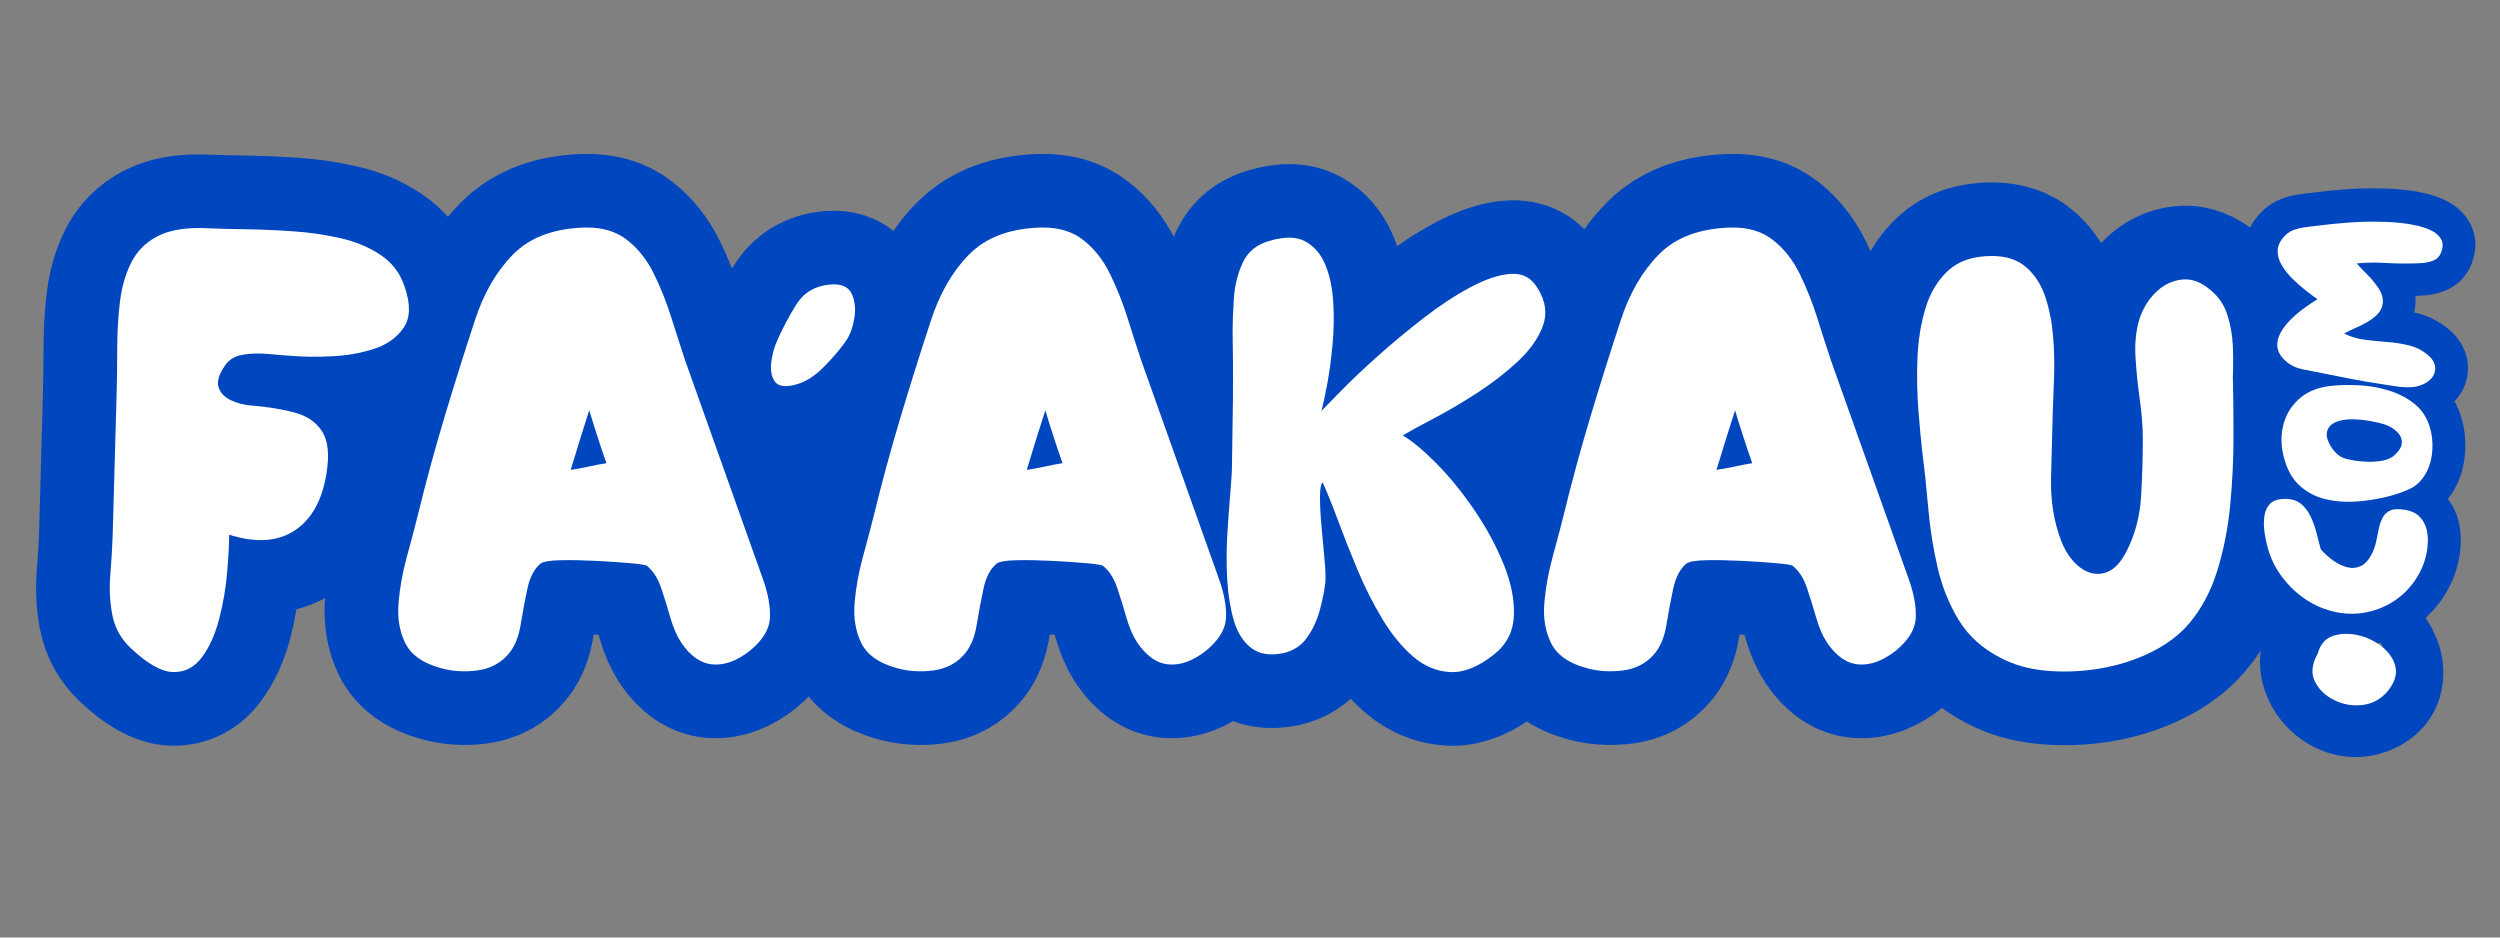 <svg version="1.0" preserveAspectRatio="xMidYMid meet" height="300" viewBox="0 0 600 225" zoomAndPan="magnify" width="800" xmlns:xlink="http://www.w3.org/1999/xlink" xmlns="http://www.w3.org/2000/svg"><rect x="0" y="0" width="600" height="225" fill="#808080" stroke="none"/><defs><g></g></defs><g fill-opacity="1" fill="#0046bf"><g transform="translate(211.194, 88.713)"><g><path d="M -7.219 -0.875 C -9.32 1.633 -11.941 3.086 -15.078 3.484 C -18.223 3.879 -21.207 3.379 -24.031 1.984 C -26.852 0.598 -28.891 -1.359 -30.141 -3.891 C -31.398 -6.43 -31.098 -9.352 -29.234 -12.656 C -28.441 -15.562 -26.848 -17.406 -24.453 -18.188 C -22.066 -18.977 -19.469 -19.062 -16.656 -18.438 C -13.844 -17.812 -11.312 -16.613 -9.062 -14.844 C -6.812 -13.07 -5.398 -10.973 -4.828 -8.547 C -4.254 -6.129 -5.051 -3.57 -7.219 -0.875 Z M -7.219 -0.875"></path></g></g></g><path stroke-miterlimit="4" stroke-opacity="1" stroke-width="25.271" stroke="#0046bf" d="M 14.212 56.924 C 12.548 55.335 11.504 53.439 11.079 51.241 C 10.672 49.041 10.563 46.768 10.747 44.42 C 10.951 42.071 11.088 39.871 11.163 37.822 L 11.828 13.531 C 11.903 10.887 11.939 8.206 11.939 5.489 C 11.939 2.756 12.087 0.12 12.383 -2.413 C 12.696 -4.962 13.344 -7.218 14.324 -9.179 C 15.321 -11.156 16.837 -12.672 18.87 -13.724 C 20.922 -14.797 23.687 -15.249 27.16 -15.084 C 28.992 -15.009 31.209 -14.953 33.814 -14.917 C 36.422 -14.88 39.139 -14.769 41.968 -14.584 C 44.813 -14.4 47.558 -14.001 50.202 -13.392 C 52.864 -12.781 55.176 -11.812 57.133 -10.48 C 59.113 -9.167 60.481 -7.375 61.238 -5.102 C 62.31 -2.069 62.254 0.296 61.07 1.996 C 59.906 3.697 58.188 4.909 55.916 5.629 C 53.64 6.349 51.227 6.766 48.678 6.877 C 46.145 6.989 43.973 6.969 42.161 6.821 C 40.94 6.749 39.536 6.637 37.947 6.489 C 36.358 6.341 34.878 6.377 33.51 6.601 C 32.161 6.821 31.145 7.43 30.461 8.43 C 29.408 9.926 29.028 11.175 29.324 12.171 C 29.637 13.152 30.36 13.911 31.486 14.447 C 32.614 14.964 33.826 15.26 35.118 15.332 C 37.855 15.572 40.276 15.98 42.384 16.553 C 44.509 17.108 46.081 18.18 47.097 19.769 C 48.133 21.361 48.382 23.782 47.846 27.035 C 47.089 31.656 45.249 34.918 42.328 36.822 C 39.407 38.707 35.682 38.93 31.153 37.487 C 31.153 39.151 31.033 41.315 30.793 43.976 C 30.573 46.62 30.117 49.273 29.436 51.934 C 28.752 54.575 27.761 56.767 26.468 58.504 C 25.192 60.241 23.547 61.093 21.534 61.056 C 19.537 61.017 17.097 59.641 14.212 56.924 Z M 67.247 60.308 C 64.306 59.476 62.338 58.06 61.341 56.064 C 60.361 54.05 59.981 51.738 60.205 49.133 C 60.445 46.525 60.925 43.92 61.645 41.315 C 62.366 38.69 62.986 36.314 63.505 34.189 C 64.87 28.587 66.387 23.006 68.051 17.441 C 69.715 11.878 71.452 6.333 73.264 0.804 C 74.78 -3.89 76.978 -7.69 79.862 -10.591 C 82.747 -13.512 86.832 -15.045 92.118 -15.193 C 95.075 -15.285 97.496 -14.593 99.383 -13.116 C 101.288 -11.636 102.821 -9.704 103.985 -7.319 C 105.169 -4.934 106.174 -2.413 107.006 0.251 C 107.839 2.893 108.634 5.353 109.391 7.626 L 122.674 44.973 C 123.579 47.489 123.995 49.734 123.922 51.711 C 123.847 53.671 122.71 55.556 120.51 57.368 C 118.329 59.105 116.213 59.9 114.16 59.752 C 112.108 59.604 110.287 58.356 108.699 56.008 C 107.942 54.863 107.314 53.422 106.814 51.683 C 106.333 49.946 105.806 48.245 105.233 46.581 C 104.678 44.92 103.865 43.671 102.793 42.839 C 102.645 42.672 101.721 42.515 100.02 42.367 C 98.32 42.219 96.351 42.091 94.114 41.979 C 91.878 41.868 89.837 41.831 87.988 41.868 C 86.139 41.904 84.983 42.108 84.52 42.479 C 83.467 43.403 82.727 44.844 82.303 46.804 C 81.895 48.762 81.518 50.786 81.166 52.875 C 80.834 54.964 80.167 56.611 79.17 57.812 C 77.821 59.476 76.009 60.464 73.736 60.777 C 71.46 61.073 69.299 60.917 67.247 60.308 Z M 89.733 26.368 C 90.805 26.222 91.85 26.035 92.866 25.815 C 93.883 25.575 94.891 25.379 95.89 25.231 C 95.354 23.718 94.835 22.201 94.335 20.685 C 93.855 19.169 93.386 17.653 92.922 16.137 C 92.386 17.801 91.85 19.493 91.314 21.213 C 90.797 22.913 90.269 24.631 89.733 26.368 Z M 128.019 11.811 C 126.354 12.199 125.254 11.979 124.718 11.147 C 124.182 10.315 123.989 9.262 124.137 7.986 C 124.302 6.693 124.609 5.509 125.053 4.437 C 126.05 2.164 127.186 0.011 128.463 -2.025 C 129.755 -4.074 131.688 -5.213 134.257 -5.434 C 136.141 -5.582 137.373 -5.046 137.945 -3.826 C 138.518 -2.625 138.666 -1.229 138.389 0.36 C 138.129 1.952 137.658 3.236 136.973 4.216 C 135.996 5.657 134.692 7.19 133.064 8.818 C 131.439 10.443 129.755 11.443 128.019 11.811 Z M 145.49 60.308 C 142.552 59.476 140.584 58.06 139.584 56.064 C 138.604 54.05 138.227 51.738 138.448 49.133 C 138.688 46.525 139.168 43.92 139.889 41.315 C 140.612 38.69 141.229 36.314 141.748 34.189 C 143.117 28.587 144.63 23.006 146.294 17.441 C 147.958 11.878 149.695 6.333 151.507 0.804 C 153.024 -3.89 155.224 -7.69 158.106 -10.591 C 160.99 -13.512 165.075 -15.045 170.361 -15.193 C 173.318 -15.285 175.742 -14.593 177.627 -13.116 C 179.531 -11.636 181.064 -9.704 182.228 -7.319 C 183.412 -4.934 184.42 -2.413 185.252 0.251 C 186.082 2.893 186.878 5.353 187.637 7.626 L 200.917 44.973 C 201.822 47.489 202.238 49.734 202.165 51.711 C 202.09 53.671 200.954 55.556 198.753 57.368 C 196.572 59.105 194.456 59.9 192.404 59.752 C 190.354 59.604 188.533 58.356 186.942 56.008 C 186.185 54.863 185.557 53.422 185.057 51.683 C 184.577 49.946 184.049 48.245 183.477 46.581 C 182.921 44.92 182.108 43.671 181.036 42.839 C 180.888 42.672 179.964 42.515 178.263 42.367 C 176.563 42.219 174.594 42.091 172.358 41.979 C 170.121 41.868 168.08 41.831 166.231 41.868 C 164.383 41.904 163.227 42.108 162.763 42.479 C 161.711 43.403 160.971 44.844 160.546 46.804 C 160.138 48.762 159.761 50.786 159.41 52.875 C 159.077 54.964 158.413 56.611 157.413 57.812 C 156.064 59.476 154.252 60.464 151.979 60.777 C 149.706 61.073 147.542 60.917 145.49 60.308 Z M 167.976 26.368 C 169.049 26.222 170.093 26.035 171.109 25.815 C 172.126 25.575 173.134 25.379 174.133 25.231 C 173.597 23.718 173.078 22.201 172.581 20.685 C 172.101 19.169 171.629 17.653 171.165 16.137 C 170.629 17.801 170.093 19.493 169.557 21.213 C 169.04 22.913 168.513 24.631 167.976 26.368 Z M 248.269 57.923 C 245.552 60.121 243.02 61.165 240.671 61.056 C 238.323 60.945 236.179 60.057 234.238 58.393 C 232.317 56.731 230.56 54.575 228.972 51.934 C 227.38 49.273 225.959 46.444 224.702 43.448 C 223.462 40.455 222.345 37.634 221.346 34.993 C 220.366 32.349 219.497 30.196 218.741 28.532 C 218.445 28.752 218.297 29.604 218.297 31.084 C 218.297 32.561 218.389 34.309 218.573 36.322 C 218.757 38.319 218.925 40.187 219.073 41.923 C 219.238 43.66 219.285 44.908 219.21 45.668 C 219.062 47.109 218.741 48.717 218.241 50.49 C 217.741 52.266 217.001 53.838 216.024 55.204 C 215.044 56.572 213.684 57.44 211.947 57.812 C 209.674 58.272 207.853 57.976 206.485 56.924 C 205.117 55.852 204.128 54.299 203.517 52.266 C 202.925 50.214 202.548 47.905 202.38 45.333 C 202.232 42.747 202.232 40.15 202.38 37.542 C 202.548 34.937 202.724 32.552 202.908 30.388 C 203.093 28.227 203.185 26.583 203.185 25.454 C 203.257 21.665 203.313 17.884 203.352 14.115 C 203.389 10.323 203.369 6.573 203.296 2.856 C 203.296 1.044 203.369 -0.961 203.517 -3.161 C 203.684 -5.361 204.201 -7.383 205.069 -9.232 C 205.938 -11.1 207.474 -12.328 209.674 -12.92 C 212.243 -13.677 214.284 -13.641 215.8 -12.809 C 217.317 -11.976 218.453 -10.656 219.21 -8.843 C 219.969 -7.034 220.422 -4.917 220.57 -2.494 C 220.718 -0.073 220.681 2.376 220.458 4.853 C 220.237 7.31 219.933 9.566 219.545 11.619 C 219.173 13.651 218.833 15.196 218.517 16.248 C 219.129 15.639 220.282 14.464 221.982 12.727 C 223.683 10.99 225.763 9.022 228.223 6.821 C 230.681 4.621 233.269 2.468 235.986 0.36 C 238.722 -1.765 241.392 -3.521 244 -4.906 C 246.625 -6.311 248.953 -7.087 250.986 -7.235 C 253.039 -7.403 254.599 -6.579 255.672 -4.769 C 257.02 -2.569 257.3 -0.405 256.504 1.72 C 255.708 3.845 254.267 5.869 252.179 7.793 C 250.109 9.714 247.778 11.515 245.192 13.199 C 242.62 14.863 240.183 16.304 237.871 17.524 C 235.578 18.725 233.786 19.705 232.493 20.462 C 234.157 21.442 236.106 23.07 238.343 25.343 C 240.579 27.616 242.715 30.252 244.748 33.245 C 246.801 36.222 248.462 39.279 249.738 42.423 C 251.034 45.565 251.642 48.505 251.57 51.241 C 251.494 53.958 250.394 56.184 248.269 57.923 Z M 263.822 60.308 C 260.882 59.476 258.914 58.06 257.917 56.064 C 256.937 54.05 256.557 51.738 256.78 49.133 C 257.02 46.525 257.501 43.92 258.221 41.315 C 258.941 38.69 259.561 36.314 260.078 34.189 C 261.446 28.587 262.962 23.006 264.627 17.441 C 266.291 11.878 268.028 6.333 269.84 0.804 C 271.353 -3.89 273.554 -7.69 276.438 -10.591 C 279.323 -13.512 283.408 -15.045 288.694 -15.193 C 291.651 -15.285 294.071 -14.593 295.956 -13.116 C 297.861 -11.636 299.396 -9.704 300.561 -7.319 C 301.742 -4.934 302.75 -2.413 303.582 0.251 C 304.414 2.893 305.21 5.353 305.967 7.626 L 319.25 44.973 C 320.154 47.489 320.57 49.734 320.495 51.711 C 320.423 53.671 319.286 55.556 317.086 57.368 C 314.905 59.105 312.788 59.9 310.736 59.752 C 308.684 59.604 306.863 58.356 305.274 56.008 C 304.515 54.863 303.886 53.422 303.389 51.683 C 302.909 49.946 302.381 48.245 301.809 46.581 C 301.253 44.92 300.441 43.671 299.369 42.839 C 299.221 42.672 298.296 42.515 296.596 42.367 C 294.895 42.219 292.927 42.091 290.69 41.979 C 288.453 41.868 286.409 41.831 284.561 41.868 C 282.712 41.904 281.559 42.108 281.096 42.479 C 280.043 43.403 279.303 44.844 278.879 46.804 C 278.471 48.762 278.091 50.786 277.742 52.875 C 277.407 54.964 276.742 56.611 275.746 57.812 C 274.394 59.476 272.585 60.464 270.309 60.777 C 268.036 61.073 265.875 60.917 263.822 60.308 Z M 286.309 26.368 C 287.381 26.222 288.425 26.035 289.442 25.815 C 290.458 25.575 291.466 25.379 292.463 25.231 C 291.927 23.718 291.41 22.201 290.911 20.685 C 290.43 19.169 289.958 17.653 289.498 16.137 C 288.962 17.801 288.425 19.493 287.889 21.213 C 287.373 22.913 286.845 24.631 286.309 26.368 Z M 335.046 58.616 C 331.941 57.027 329.548 54.871 327.867 52.154 C 326.203 49.418 324.991 46.405 324.234 43.116 C 323.494 39.826 322.966 36.462 322.654 33.024 C 322.358 29.568 322.014 26.359 321.626 23.402 C 321.405 21.442 321.174 19.049 320.933 16.22 C 320.713 13.375 320.657 10.418 320.769 7.349 C 320.897 4.28 321.358 1.404 322.154 -1.276 C 322.95 -3.974 324.251 -6.154 326.063 -7.819 C 327.875 -9.483 330.372 -10.315 333.549 -10.315 C 336.062 -10.315 338.05 -9.648 339.511 -8.319 C 340.991 -7.006 342.071 -5.306 342.755 -3.217 C 343.44 -1.145 343.872 1.083 344.059 3.465 C 344.26 5.85 344.316 8.181 344.224 10.454 C 344.152 12.727 344.076 14.696 344.004 16.36 C 343.928 19.853 343.836 23.606 343.724 27.616 C 343.615 31.628 344.196 35.297 345.472 38.623 C 346.321 40.675 347.421 42.192 348.773 43.172 C 350.138 44.152 351.546 44.437 352.986 44.032 C 354.427 43.607 355.675 42.331 356.728 40.203 C 358.172 37.339 358.984 34.225 359.169 30.86 C 359.353 27.479 359.448 24.234 359.448 21.129 C 359.448 19.021 359.272 16.756 358.92 14.335 C 358.588 11.895 358.348 9.466 358.2 7.042 C 358.052 4.621 358.283 2.432 358.892 0.472 C 359.501 -1.341 360.445 -2.874 361.721 -4.13 C 363.014 -5.387 364.494 -6.11 366.158 -6.294 C 367.819 -6.478 369.483 -5.85 371.148 -4.409 C 372.516 -3.281 373.457 -1.865 373.976 -0.165 C 374.512 1.536 374.817 3.32 374.889 5.185 C 374.965 7.034 374.965 8.754 374.889 10.342 C 374.965 13.448 375.001 16.913 375.001 20.741 C 375.001 24.566 374.808 28.467 374.42 32.441 C 374.049 36.414 373.32 40.167 372.228 43.699 C 371.139 47.209 369.531 50.214 367.403 52.71 C 365.742 54.67 363.561 56.315 360.861 57.644 C 358.18 58.976 355.287 59.909 352.182 60.445 C 349.077 60.964 346.008 61.093 342.976 60.833 C 339.963 60.576 337.322 59.836 335.046 58.616 Z M 335.046 58.616" stroke-linejoin="miter" fill="none" transform="matrix(1.399, 0, 0, 1.399, 11.422, 75.883)" stroke-linecap="butt"></path><g fill-opacity="1" fill="#ffffff"><g transform="translate(24.013, 161.218)"><g><path d="M 7.312 -5.719 C 4.977 -7.945 3.52 -10.594 2.938 -13.656 C 2.352 -16.727 2.191 -19.906 2.453 -23.188 C 2.723 -26.477 2.91 -29.551 3.016 -32.406 L 3.969 -66.406 C 4.07 -70.113 4.125 -73.875 4.125 -77.688 C 4.125 -81.5 4.336 -85.176 4.766 -88.719 C 5.191 -92.27 6.094 -95.422 7.469 -98.172 C 8.844 -100.93 10.957 -103.051 13.812 -104.531 C 16.676 -106.02 20.547 -106.66 25.422 -106.453 C 27.961 -106.336 31.062 -106.254 34.719 -106.203 C 38.375 -106.148 42.188 -105.988 46.156 -105.719 C 50.125 -105.457 53.961 -104.906 57.672 -104.062 C 61.379 -103.219 64.609 -101.867 67.359 -100.016 C 70.117 -98.16 72.023 -95.645 73.078 -92.469 C 74.566 -88.227 74.488 -84.914 72.844 -82.531 C 71.195 -80.145 68.785 -78.445 65.609 -77.438 C 62.43 -76.438 59.066 -75.859 55.516 -75.703 C 51.973 -75.547 48.93 -75.57 46.391 -75.781 C 44.691 -75.883 42.727 -76.039 40.5 -76.25 C 38.281 -76.469 36.219 -76.414 34.312 -76.094 C 32.406 -75.781 30.977 -74.938 30.031 -73.562 C 28.539 -71.438 28.008 -69.688 28.438 -68.312 C 28.863 -66.938 29.867 -65.879 31.453 -65.141 C 33.047 -64.398 34.742 -63.977 36.547 -63.875 C 40.359 -63.551 43.742 -62.992 46.703 -62.203 C 49.672 -61.41 51.867 -59.898 53.297 -57.672 C 54.734 -55.441 55.078 -52.051 54.328 -47.5 C 53.273 -41.039 50.707 -36.488 46.625 -33.844 C 42.551 -31.195 37.336 -30.879 30.984 -32.891 C 30.984 -30.555 30.82 -27.535 30.5 -23.828 C 30.188 -20.117 29.551 -16.41 28.594 -12.703 C 27.645 -9.004 26.27 -5.938 24.469 -3.5 C 22.664 -1.062 20.359 0.129 17.547 0.078 C 14.742 0.023 11.332 -1.906 7.312 -5.719 Z M 7.312 -5.719"></path></g></g></g><g fill-opacity="1" fill="#ffffff"><g transform="translate(93.278, 161.218)"><g><path d="M 12.234 -0.953 C 8.098 -2.117 5.344 -4.102 3.969 -6.906 C 2.594 -9.719 2.062 -12.945 2.375 -16.594 C 2.695 -20.25 3.359 -23.906 4.359 -27.562 C 5.367 -31.219 6.242 -34.531 6.984 -37.5 C 8.891 -45.332 11.008 -53.141 13.344 -60.922 C 15.676 -68.711 18.113 -76.473 20.656 -84.203 C 22.77 -90.766 25.836 -96.082 29.859 -100.156 C 33.891 -104.238 39.613 -106.391 47.031 -106.609 C 51.156 -106.711 54.539 -105.727 57.188 -103.656 C 59.844 -101.594 61.988 -98.895 63.625 -95.562 C 65.27 -92.227 66.676 -88.707 67.844 -85 C 69.008 -81.289 70.117 -77.848 71.172 -74.672 L 89.766 -22.406 C 91.035 -18.906 91.617 -15.773 91.516 -13.016 C 91.41 -10.266 89.82 -7.617 86.75 -5.078 C 83.676 -2.648 80.707 -1.539 77.844 -1.75 C 74.988 -1.957 72.445 -3.703 70.219 -6.984 C 69.164 -8.578 68.289 -10.594 67.594 -13.031 C 66.906 -15.469 66.164 -17.848 65.375 -20.172 C 64.582 -22.504 63.445 -24.254 61.969 -25.422 C 61.75 -25.629 60.445 -25.836 58.062 -26.047 C 55.688 -26.266 52.938 -26.453 49.812 -26.609 C 46.688 -26.766 43.82 -26.816 41.219 -26.766 C 38.625 -26.711 37.008 -26.422 36.375 -25.891 C 34.895 -24.617 33.863 -22.609 33.281 -19.859 C 32.695 -17.109 32.164 -14.273 31.688 -11.359 C 31.219 -8.441 30.297 -6.141 28.922 -4.453 C 27.016 -2.117 24.469 -0.738 21.281 -0.312 C 18.102 0.102 15.086 -0.109 12.234 -0.953 Z M 43.688 -48.453 C 45.176 -48.672 46.633 -48.938 48.062 -49.25 C 49.488 -49.57 50.891 -49.836 52.266 -50.047 C 51.523 -52.16 50.812 -54.273 50.125 -56.391 C 49.438 -58.516 48.773 -60.633 48.141 -62.75 C 47.398 -60.426 46.656 -58.07 45.906 -55.688 C 45.164 -53.301 44.426 -50.891 43.688 -48.453 Z M 43.688 -48.453"></path></g></g></g><g fill-opacity="1" fill="#ffffff"><g transform="translate(182.56, 161.218)"><g><path d="M 7.938 -68.797 C 5.613 -68.266 4.078 -68.582 3.328 -69.75 C 2.586 -70.914 2.32 -72.395 2.531 -74.188 C 2.75 -75.988 3.176 -77.633 3.812 -79.125 C 5.188 -82.301 6.773 -85.316 8.578 -88.172 C 10.379 -91.035 13.082 -92.625 16.688 -92.938 C 19.332 -93.156 21.051 -92.414 21.844 -90.719 C 22.633 -89.02 22.844 -87.055 22.469 -84.828 C 22.102 -82.609 21.445 -80.812 20.5 -79.438 C 19.113 -77.426 17.281 -75.281 15 -73 C 12.727 -70.727 10.375 -69.328 7.938 -68.797 Z M 7.938 -68.797"></path></g></g></g><g fill-opacity="1" fill="#ffffff"><g transform="translate(202.736, 161.218)"><g><path d="M 12.234 -0.953 C 8.098 -2.117 5.344 -4.102 3.969 -6.906 C 2.594 -9.719 2.062 -12.945 2.375 -16.594 C 2.695 -20.25 3.359 -23.906 4.359 -27.562 C 5.367 -31.219 6.242 -34.531 6.984 -37.5 C 8.891 -45.332 11.008 -53.141 13.344 -60.922 C 15.676 -68.711 18.113 -76.473 20.656 -84.203 C 22.77 -90.766 25.836 -96.082 29.859 -100.156 C 33.891 -104.238 39.613 -106.391 47.031 -106.609 C 51.156 -106.711 54.539 -105.727 57.188 -103.656 C 59.844 -101.594 61.988 -98.895 63.625 -95.562 C 65.27 -92.227 66.676 -88.707 67.844 -85 C 69.008 -81.289 70.117 -77.848 71.172 -74.672 L 89.766 -22.406 C 91.035 -18.906 91.617 -15.773 91.516 -13.016 C 91.41 -10.266 89.82 -7.617 86.75 -5.078 C 83.676 -2.648 80.707 -1.539 77.844 -1.75 C 74.988 -1.957 72.445 -3.703 70.219 -6.984 C 69.164 -8.578 68.289 -10.594 67.594 -13.031 C 66.906 -15.469 66.164 -17.848 65.375 -20.172 C 64.582 -22.504 63.445 -24.254 61.969 -25.422 C 61.75 -25.629 60.445 -25.836 58.062 -26.047 C 55.688 -26.266 52.938 -26.453 49.812 -26.609 C 46.688 -26.766 43.82 -26.816 41.219 -26.766 C 38.625 -26.711 37.008 -26.422 36.375 -25.891 C 34.895 -24.617 33.863 -22.609 33.281 -19.859 C 32.695 -17.109 32.164 -14.273 31.688 -11.359 C 31.219 -8.441 30.297 -6.141 28.922 -4.453 C 27.016 -2.117 24.469 -0.738 21.281 -0.312 C 18.102 0.102 15.086 -0.109 12.234 -0.953 Z M 43.688 -48.453 C 45.176 -48.672 46.633 -48.938 48.062 -49.25 C 49.488 -49.57 50.891 -49.836 52.266 -50.047 C 51.523 -52.16 50.812 -54.273 50.125 -56.391 C 49.438 -58.516 48.773 -60.633 48.141 -62.75 C 47.398 -60.426 46.656 -58.07 45.906 -55.688 C 45.164 -53.301 44.426 -50.891 43.688 -48.453 Z M 43.688 -48.453"></path></g></g></g><g fill-opacity="1" fill="#ffffff"><g transform="translate(292.018, 161.218)"><g><path d="M 66.734 -4.297 C 62.922 -1.223 59.367 0.234 56.078 0.078 C 52.797 -0.078 49.805 -1.32 47.109 -3.656 C 44.41 -5.988 41.945 -9.004 39.719 -12.703 C 37.488 -16.41 35.5 -20.359 33.75 -24.547 C 32.008 -28.734 30.453 -32.676 29.078 -36.375 C 27.703 -40.082 26.484 -43.102 25.422 -45.438 C 24.992 -45.125 24.781 -43.93 24.781 -41.859 C 24.781 -39.797 24.91 -37.359 25.172 -34.547 C 25.441 -31.742 25.68 -29.125 25.891 -26.688 C 26.109 -24.25 26.164 -22.504 26.062 -21.453 C 25.844 -19.43 25.391 -17.176 24.703 -14.688 C 24.016 -12.207 22.984 -10.016 21.609 -8.109 C 20.234 -6.203 18.328 -4.984 15.891 -4.453 C 12.711 -3.816 10.172 -4.238 8.266 -5.719 C 6.359 -7.195 4.977 -9.363 4.125 -12.219 C 3.281 -15.082 2.75 -18.316 2.531 -21.922 C 2.32 -25.523 2.32 -29.148 2.531 -32.797 C 2.75 -36.453 2.988 -39.789 3.25 -42.812 C 3.52 -45.832 3.656 -48.141 3.656 -49.734 C 3.758 -55.023 3.836 -60.316 3.891 -65.609 C 3.941 -70.91 3.914 -76.156 3.812 -81.344 C 3.812 -83.883 3.914 -86.691 4.125 -89.766 C 4.344 -92.836 5.062 -95.672 6.281 -98.266 C 7.5 -100.859 9.641 -102.578 12.703 -103.422 C 16.305 -104.484 19.164 -104.43 21.281 -103.266 C 23.406 -102.098 24.992 -100.242 26.047 -97.703 C 27.109 -95.16 27.742 -92.195 27.953 -88.812 C 28.172 -85.426 28.117 -82.008 27.797 -78.562 C 27.484 -75.125 27.062 -71.973 26.531 -69.109 C 26 -66.254 25.523 -64.082 25.109 -62.594 C 25.953 -63.445 27.562 -65.086 29.938 -67.516 C 32.32 -69.953 35.234 -72.707 38.672 -75.781 C 42.117 -78.852 45.75 -81.867 49.562 -84.828 C 53.375 -87.797 57.109 -90.258 60.766 -92.219 C 64.422 -94.188 67.676 -95.273 70.531 -95.484 C 73.395 -95.691 75.566 -94.523 77.047 -91.984 C 78.961 -88.91 79.363 -85.891 78.25 -82.922 C 77.133 -79.961 75.117 -77.129 72.203 -74.422 C 69.297 -71.723 66.039 -69.207 62.438 -66.875 C 58.832 -64.551 55.414 -62.539 52.188 -60.844 C 48.957 -59.156 46.441 -57.781 44.641 -56.719 C 46.973 -55.344 49.703 -53.066 52.828 -49.891 C 55.953 -46.711 58.941 -43.031 61.797 -38.844 C 64.66 -34.656 66.992 -30.363 68.797 -25.969 C 70.598 -21.57 71.441 -17.469 71.328 -13.656 C 71.223 -9.844 69.691 -6.723 66.734 -4.297 Z M 66.734 -4.297"></path></g></g></g><g fill-opacity="1" fill="#ffffff"><g transform="translate(368.273, 161.218)"><g><path d="M 12.234 -0.953 C 8.098 -2.117 5.344 -4.102 3.969 -6.906 C 2.594 -9.719 2.062 -12.945 2.375 -16.594 C 2.695 -20.25 3.359 -23.906 4.359 -27.562 C 5.367 -31.219 6.242 -34.531 6.984 -37.5 C 8.891 -45.332 11.008 -53.141 13.344 -60.922 C 15.676 -68.711 18.113 -76.473 20.656 -84.203 C 22.77 -90.766 25.836 -96.082 29.859 -100.156 C 33.891 -104.238 39.613 -106.391 47.031 -106.609 C 51.156 -106.711 54.539 -105.727 57.188 -103.656 C 59.844 -101.594 61.988 -98.895 63.625 -95.562 C 65.27 -92.227 66.676 -88.707 67.844 -85 C 69.008 -81.289 70.117 -77.848 71.172 -74.672 L 89.766 -22.406 C 91.035 -18.906 91.617 -15.773 91.516 -13.016 C 91.41 -10.266 89.82 -7.617 86.75 -5.078 C 83.676 -2.648 80.707 -1.539 77.844 -1.75 C 74.988 -1.957 72.445 -3.703 70.219 -6.984 C 69.164 -8.578 68.289 -10.594 67.594 -13.031 C 66.906 -15.469 66.164 -17.848 65.375 -20.172 C 64.582 -22.504 63.445 -24.254 61.969 -25.422 C 61.75 -25.629 60.445 -25.836 58.062 -26.047 C 55.688 -26.266 52.938 -26.453 49.812 -26.609 C 46.688 -26.766 43.82 -26.816 41.219 -26.766 C 38.625 -26.711 37.008 -26.422 36.375 -25.891 C 34.895 -24.617 33.863 -22.609 33.281 -19.859 C 32.695 -17.109 32.164 -14.273 31.688 -11.359 C 31.219 -8.441 30.297 -6.141 28.922 -4.453 C 27.016 -2.117 24.469 -0.738 21.281 -0.312 C 18.102 0.102 15.086 -0.109 12.234 -0.953 Z M 43.688 -48.453 C 45.176 -48.672 46.633 -48.938 48.062 -49.25 C 49.488 -49.57 50.891 -49.836 52.266 -50.047 C 51.523 -52.16 50.812 -54.273 50.125 -56.391 C 49.438 -58.516 48.773 -60.633 48.141 -62.75 C 47.398 -60.426 46.656 -58.07 45.906 -55.688 C 45.164 -53.301 44.426 -50.891 43.688 -48.453 Z M 43.688 -48.453"></path></g></g></g><g fill-opacity="1" fill="#ffffff"><g transform="translate(457.556, 161.218)"><g><path d="M 22.562 -3.344 C 18.219 -5.562 14.879 -8.578 12.547 -12.391 C 10.223 -16.203 8.531 -20.41 7.469 -25.016 C 6.406 -29.629 5.66 -34.344 5.234 -39.156 C 4.816 -43.977 4.344 -48.457 3.812 -52.594 C 3.5 -55.344 3.18 -58.703 2.859 -62.672 C 2.547 -66.648 2.469 -70.781 2.625 -75.062 C 2.781 -79.352 3.414 -83.379 4.531 -87.141 C 5.645 -90.898 7.473 -93.945 10.016 -96.281 C 12.555 -98.613 16.051 -99.781 20.5 -99.781 C 23.988 -99.781 26.766 -98.852 28.828 -97 C 30.898 -95.145 32.41 -92.758 33.359 -89.844 C 34.316 -86.926 34.926 -83.801 35.188 -80.469 C 35.457 -77.133 35.535 -73.879 35.422 -70.703 C 35.316 -67.523 35.211 -64.77 35.109 -62.438 C 35.004 -57.562 34.867 -52.316 34.703 -46.703 C 34.547 -41.086 35.367 -35.953 37.172 -31.297 C 38.336 -28.441 39.875 -26.32 41.781 -24.938 C 43.688 -23.562 45.645 -23.164 47.656 -23.75 C 49.676 -24.332 51.426 -26.109 52.906 -29.078 C 54.914 -33.098 56.051 -37.461 56.312 -42.172 C 56.582 -46.891 56.719 -51.422 56.719 -55.766 C 56.719 -58.734 56.477 -61.91 56 -65.297 C 55.52 -68.68 55.176 -72.066 54.969 -75.453 C 54.758 -78.848 55.078 -81.926 55.922 -84.688 C 56.766 -87.227 58.086 -89.367 59.891 -91.109 C 61.691 -92.859 63.758 -93.863 66.094 -94.125 C 68.426 -94.395 70.754 -93.523 73.078 -91.516 C 74.984 -89.922 76.305 -87.93 77.047 -85.547 C 77.797 -83.172 78.223 -80.68 78.328 -78.078 C 78.43 -75.484 78.43 -73.078 78.328 -70.859 C 78.43 -66.516 78.484 -61.664 78.484 -56.312 C 78.484 -50.969 78.219 -45.516 77.688 -39.953 C 77.156 -34.391 76.117 -29.145 74.578 -24.219 C 73.047 -19.301 70.801 -15.094 67.844 -11.594 C 65.508 -8.844 62.461 -6.539 58.703 -4.688 C 54.941 -2.832 50.891 -1.535 46.547 -0.797 C 42.203 -0.055 37.91 0.129 33.672 -0.234 C 29.441 -0.609 25.738 -1.645 22.562 -3.344 Z M 22.562 -3.344"></path></g></g></g><path stroke-miterlimit="4" stroke-opacity="1" stroke-width="28.418" stroke="#0046bf" d="M 32.183 54.856 C 31.532 53.268 31.495 51.701 32.076 50.152 C 32.657 48.599 33.609 47.34 34.932 46.371 C 36.272 45.386 37.681 44.909 39.159 44.943 C 40.638 44.98 41.925 45.835 43.018 47.508 C 44.162 48.583 44.621 49.773 44.391 51.077 C 44.18 52.381 43.59 53.611 42.623 54.776 C 41.654 55.922 40.482 56.802 39.105 57.417 C 37.731 58.018 36.412 58.16 35.144 57.84 C 33.893 57.505 32.904 56.51 32.183 54.856 Z M 32.183 54.856" stroke-linejoin="miter" fill="none" transform="matrix(0.052, -1.063, 1.063, 0.052, 507.718, 197.513)" stroke-linecap="butt"></path><g fill-opacity="1" fill="#ffffff"><g transform="translate(570.964, 168.633)"><g><path d="M -3.234 -2.484 C -4.953 -1.859 -6.617 -1.895 -8.234 -2.594 C -9.848 -3.289 -11.141 -4.375 -12.109 -5.844 C -13.078 -7.312 -13.504 -8.832 -13.391 -10.406 C -13.273 -11.977 -12.301 -13.297 -10.469 -14.359 C -9.27 -15.535 -7.984 -15.973 -6.609 -15.672 C -5.242 -15.379 -3.973 -14.68 -2.797 -13.578 C -1.617 -12.484 -0.738 -11.188 -0.156 -9.688 C 0.426 -8.195 0.508 -6.789 0.094 -5.469 C -0.312 -4.145 -1.422 -3.148 -3.234 -2.484 Z M -3.234 -2.484"></path></g></g></g><path stroke-miterlimit="4" stroke-opacity="1" stroke-width="28.418" stroke="#0046bf" d="M 63.719 56.601 C 58.872 55.015 54.626 52.484 50.983 49.014 C 47.353 45.544 44.629 41.431 42.816 36.673 C 41.014 31.683 40.368 26.728 40.858 21.794 C 41.368 16.844 42.816 12.194 45.193 7.836 C 47.592 3.471 50.699 -0.374 54.523 -3.683 C 58.347 -7.013 62.67 -9.473 67.495 -11.056 C 69.457 -11.709 71.62 -12.266 74 -12.722 C 76.378 -13.198 78.689 -13.347 80.923 -13.168 C 83.158 -12.996 85.019 -12.257 86.499 -10.949 C 87.979 -9.648 88.788 -7.518 88.934 -4.553 C 89.072 -1.756 88.454 0.571 87.08 2.421 C 85.726 4.256 83.947 5.752 81.743 6.917 C 79.539 8.061 77.204 9.007 74.741 9.77 C 72.291 10.524 70.03 11.228 67.948 11.879 C 66.206 13.536 64.664 15.415 63.323 17.51 C 62.003 19.611 61.134 21.704 60.73 23.802 C 60.347 25.878 60.633 27.829 61.603 29.641 C 62.572 31.439 64.471 32.951 67.286 34.186 C 69.012 34.911 70.826 35.421 72.729 35.722 C 74.652 36 76.49 36.283 78.251 36.57 C 80.033 36.848 81.628 37.333 83.035 38.018 C 84.45 38.709 85.495 39.756 86.184 41.167 C 86.867 42.577 87.065 44.61 86.767 47.274 C 86.479 50.162 85.548 52.427 83.959 54.062 C 82.377 55.682 80.444 56.785 78.177 57.368 C 75.901 57.931 73.494 58.12 70.964 57.949 C 68.44 57.77 66.03 57.318 63.719 56.601 Z M 123.361 56.256 C 120.262 57.416 116.952 58.002 113.451 57.998 C 109.964 58.001 106.734 57.35 103.774 56.045 C 100.093 54.387 97.478 52.079 95.924 49.119 C 94.376 46.159 93.052 42.871 91.966 39.262 C 90.728 35.159 89.84 30.85 89.293 26.34 C 88.768 21.829 88.864 17.485 89.582 13.308 C 90.305 9.116 91.931 5.366 94.444 2.051 C 96.985 -1.279 100.665 -3.806 105.497 -5.531 C 110.55 -7.35 115.407 -7.857 120.06 -7.065 C 124.706 -6.272 128.686 -4.263 132.001 -1.038 C 135.328 2.165 137.499 6.475 138.505 11.885 C 139.158 15.565 139.499 19.627 139.534 24.063 C 139.57 28.506 139.082 32.891 138.084 37.23 C 137.077 41.542 135.373 45.422 132.978 48.858 C 130.604 52.272 127.393 54.741 123.361 56.256 Z M 110.04 41.668 C 112.136 43.749 114.065 44.732 115.829 44.631 C 117.605 44.522 119.143 43.693 120.426 42.143 C 121.73 40.593 122.676 38.771 123.256 36.671 C 123.604 35.302 123.943 33.46 124.259 31.148 C 124.596 28.842 124.76 26.446 124.757 23.96 C 124.761 21.459 124.438 19.185 123.78 17.14 C 123.129 15.079 122.05 13.618 120.528 12.756 C 119.014 11.894 117.361 11.806 115.563 12.493 C 113.766 13.181 112.147 14.211 110.7 15.586 C 109.259 16.939 108.31 18.268 107.874 19.571 C 107.449 20.945 107.125 22.665 106.895 24.727 C 106.686 26.773 106.629 28.896 106.737 31.095 C 106.845 33.295 107.15 35.344 107.659 37.228 C 108.174 39.098 108.965 40.573 110.04 41.668 Z M 198.387 57.472 C 196.872 56.891 195.774 55.91 195.086 54.535 C 194.399 53.167 193.937 51.647 193.708 49.996 C 193.499 48.336 193.356 46.857 193.284 45.55 C 193.001 41.521 192.88 37.483 192.914 33.445 C 192.954 29.393 192.677 25.342 192.097 21.292 C 190.72 22.663 189.147 24.332 187.369 26.287 C 185.605 28.226 183.696 29.933 181.634 31.415 C 179.587 32.89 177.485 33.564 175.316 33.424 C 173.59 33.284 172.058 32.641 170.719 31.495 C 169.38 30.328 168.146 28.882 167.019 27.155 C 165.905 25.413 164.923 23.658 164.055 21.898 C 163.193 20.137 162.366 18.642 161.572 17.406 C 160.341 20.158 159.599 23.117 159.354 26.285 C 159.109 29.46 158.936 32.674 158.85 35.933 C 158.777 39.177 158.454 42.349 157.874 45.449 C 157.308 48.548 156.047 51.392 154.096 53.982 C 152.365 56.307 150.351 57.47 148.041 57.471 C 145.73 57.472 143.748 56.274 142.094 53.876 C 140.861 52.006 140.112 49.958 139.847 47.717 C 139.603 45.482 139.603 43.192 139.847 40.849 C 140.112 38.504 140.349 36.323 140.559 34.291 C 141.001 29.958 141.528 25.635 142.147 21.321 C 142.764 16.987 143.391 12.687 144.026 8.422 C 144.395 5.903 144.791 3.2 145.212 0.305 C 145.654 -2.584 146.701 -5.073 148.359 -7.169 C 150.245 -9.481 152.224 -10.79 154.307 -11.111 C 156.404 -11.447 158.514 -11.086 160.644 -10.028 C 162.781 -8.985 164.795 -7.563 166.702 -5.748 C 168.622 -3.947 170.371 -2.054 171.962 -0.061 C 173.546 1.91 174.85 3.657 175.869 5.17 C 176.801 3.652 177.996 1.874 179.438 -0.169 C 180.886 -2.227 182.485 -4.236 184.248 -6.196 C 186.012 -8.15 187.883 -9.771 189.877 -11.059 C 191.87 -12.362 193.922 -13.034 196.033 -13.067 C 198.166 -13.102 200.317 -12.186 202.481 -10.313 C 203.855 -9.155 204.855 -7.725 205.467 -6.037 C 206.086 -4.341 206.538 -2.588 206.818 -0.778 C 207.096 1.019 207.393 2.745 207.693 4.406 C 208.41 8.386 209.022 12.378 209.515 16.376 C 210.022 20.374 210.354 24.401 210.49 28.452 C 210.561 29.456 210.614 30.975 210.651 33.002 C 210.701 35.028 210.649 37.264 210.488 39.709 C 210.348 42.16 210.059 44.591 209.621 47.007 C 209.198 49.416 208.536 51.569 207.635 53.452 C 206.741 55.32 205.546 56.661 204.072 57.474 C 202.589 58.265 200.694 58.267 198.387 57.472 Z M 198.387 57.472" stroke-linejoin="miter" fill="none" transform="matrix(0.027, -0.555, 0.555, 0.027, 548.526, 169.163)" stroke-linecap="butt"></path><g fill-opacity="1" fill="#ffffff"><g transform="translate(581.757, 149.043)"><g><path d="M -0.109 -13.656 C -1.129 -11.02 -2.645 -8.738 -4.656 -6.812 C -6.676 -4.895 -9.035 -3.5 -11.734 -2.625 C -14.535 -1.758 -17.301 -1.531 -20.031 -1.938 C -22.758 -2.352 -25.301 -3.281 -27.656 -4.719 C -30.008 -6.164 -32.051 -7.992 -33.781 -10.203 C -35.52 -12.422 -36.766 -14.895 -37.516 -17.625 C -37.816 -18.707 -38.066 -19.914 -38.266 -21.25 C -38.461 -22.582 -38.477 -23.867 -38.312 -25.109 C -38.156 -26.348 -37.695 -27.359 -36.938 -28.141 C -36.176 -28.922 -34.973 -29.312 -33.328 -29.312 C -31.766 -29.32 -30.492 -28.922 -29.516 -28.109 C -28.535 -27.297 -27.754 -26.258 -27.172 -25 C -26.586 -23.75 -26.117 -22.438 -25.766 -21.062 C -25.41 -19.688 -25.082 -18.41 -24.781 -17.234 C -23.906 -16.223 -22.906 -15.316 -21.781 -14.516 C -20.656 -13.711 -19.52 -13.172 -18.375 -12.891 C -17.227 -12.617 -16.141 -12.727 -15.109 -13.219 C -14.086 -13.719 -13.195 -14.734 -12.438 -16.266 C -11.988 -17.203 -11.656 -18.191 -11.438 -19.234 C -11.227 -20.285 -11.02 -21.301 -10.812 -22.281 C -10.602 -23.258 -10.289 -24.129 -9.875 -24.891 C -9.457 -25.648 -8.848 -26.203 -8.047 -26.547 C -7.242 -26.891 -6.113 -26.941 -4.656 -26.703 C -3.062 -26.461 -1.832 -25.879 -0.969 -24.953 C -0.113 -24.035 0.441 -22.938 0.703 -21.656 C 0.961 -20.375 1.004 -19.035 0.828 -17.641 C 0.66 -16.254 0.348 -14.926 -0.109 -13.656 Z M -0.109 -13.656"></path></g></g></g><g fill-opacity="1" fill="#ffffff"><g transform="translate(583.072, 122.331)"><g><path d="M 0.016 -20.031 C 0.578 -18.281 0.805 -16.43 0.703 -14.484 C 0.609 -12.547 0.164 -10.773 -0.625 -9.172 C -1.656 -7.18 -3.008 -5.797 -4.688 -5.016 C -6.363 -4.234 -8.219 -3.594 -10.25 -3.094 C -12.57 -2.531 -14.988 -2.156 -17.5 -1.969 C -20.008 -1.789 -22.414 -1.957 -24.719 -2.469 C -27.02 -2.988 -29.055 -3.992 -30.828 -5.484 C -32.598 -6.973 -33.898 -9.082 -34.734 -11.812 C -35.598 -14.664 -35.742 -17.367 -35.172 -19.922 C -34.609 -22.484 -33.391 -24.641 -31.516 -26.391 C -29.648 -28.148 -27.203 -29.238 -24.172 -29.656 C -22.109 -29.914 -19.848 -29.992 -17.391 -29.891 C -14.93 -29.797 -12.516 -29.406 -10.141 -28.719 C -7.766 -28.039 -5.656 -26.992 -3.812 -25.578 C -1.977 -24.16 -0.703 -22.312 0.016 -20.031 Z M -8.438 -13.062 C -7.219 -14.156 -6.613 -15.195 -6.625 -16.188 C -6.645 -17.176 -7.066 -18.047 -7.891 -18.797 C -8.711 -19.555 -9.695 -20.125 -10.844 -20.5 C -11.594 -20.738 -12.602 -20.977 -13.875 -21.219 C -15.156 -21.469 -16.484 -21.625 -17.859 -21.688 C -19.234 -21.758 -20.5 -21.641 -21.656 -21.328 C -22.812 -21.023 -23.656 -20.473 -24.188 -19.672 C -24.707 -18.848 -24.801 -17.926 -24.469 -16.906 C -24.133 -15.895 -23.609 -14.969 -22.891 -14.125 C -22.172 -13.289 -21.453 -12.734 -20.734 -12.453 C -19.984 -12.18 -19.039 -11.957 -17.906 -11.781 C -16.781 -11.602 -15.602 -11.508 -14.375 -11.5 C -13.156 -11.5 -12.016 -11.613 -10.953 -11.844 C -9.898 -12.07 -9.062 -12.477 -8.438 -13.062 Z M -8.438 -13.062"></path></g></g></g><g fill-opacity="1" fill="#ffffff"><g transform="translate(584.456, 94.238)"><g><path d="M 1.359 -33.5 C 0.992 -32.664 0.422 -32.082 -0.359 -31.75 C -1.141 -31.414 -1.992 -31.207 -2.922 -31.125 C -3.848 -31.051 -4.664 -31.016 -5.375 -31.016 C -7.633 -30.961 -9.883 -31.004 -12.125 -31.141 C -14.363 -31.273 -16.609 -31.234 -18.859 -31.016 C -18.141 -30.223 -17.266 -29.305 -16.234 -28.266 C -15.203 -27.223 -14.301 -26.113 -13.531 -24.938 C -12.77 -23.758 -12.461 -22.57 -12.609 -21.375 C -12.734 -20.414 -13.133 -19.582 -13.812 -18.875 C -14.488 -18.164 -15.32 -17.523 -16.312 -16.953 C -17.301 -16.379 -18.297 -15.879 -19.297 -15.453 C -20.305 -15.023 -21.16 -14.602 -21.859 -14.188 C -20.367 -13.438 -18.75 -12.945 -17 -12.719 C -15.25 -12.488 -13.473 -12.305 -11.672 -12.172 C -9.879 -12.047 -8.129 -11.781 -6.422 -11.375 C -4.723 -10.977 -3.176 -10.203 -1.781 -9.047 C -0.539 -8.023 0.047 -6.875 -0.016 -5.594 C -0.078 -4.32 -0.797 -3.254 -2.172 -2.391 C -3.242 -1.766 -4.398 -1.41 -5.641 -1.328 C -6.891 -1.254 -8.16 -1.316 -9.453 -1.516 C -10.754 -1.723 -11.957 -1.91 -13.062 -2.078 C -15.457 -2.441 -17.848 -2.852 -20.234 -3.312 C -22.617 -3.77 -24.977 -4.238 -27.312 -4.719 C -28.707 -4.988 -30.195 -5.281 -31.781 -5.594 C -33.375 -5.914 -34.727 -6.566 -35.844 -7.547 C -37.07 -8.641 -37.75 -9.77 -37.875 -10.938 C -38 -12.113 -37.738 -13.273 -37.094 -14.422 C -36.457 -15.578 -35.613 -16.66 -34.562 -17.672 C -33.508 -18.691 -32.41 -19.609 -31.266 -20.422 C -30.129 -21.242 -29.129 -21.914 -28.266 -22.438 C -29.078 -23 -30.031 -23.707 -31.125 -24.562 C -32.227 -25.426 -33.297 -26.375 -34.328 -27.406 C -35.367 -28.438 -36.219 -29.52 -36.875 -30.656 C -37.539 -31.801 -37.852 -32.961 -37.812 -34.141 C -37.781 -35.316 -37.211 -36.477 -36.109 -37.625 C -35.43 -38.352 -34.613 -38.863 -33.656 -39.156 C -32.695 -39.457 -31.711 -39.66 -30.703 -39.766 C -29.703 -39.879 -28.738 -40 -27.812 -40.125 C -25.582 -40.406 -23.348 -40.629 -21.109 -40.797 C -18.879 -40.973 -16.645 -41.051 -14.406 -41.031 C -13.844 -41.039 -13 -41.023 -11.875 -40.984 C -10.758 -40.953 -9.52 -40.863 -8.156 -40.719 C -6.801 -40.57 -5.461 -40.344 -4.141 -40.031 C -2.816 -39.727 -1.645 -39.301 -0.625 -38.75 C 0.383 -38.195 1.094 -37.5 1.5 -36.656 C 1.906 -35.812 1.859 -34.758 1.359 -33.5 Z M 1.359 -33.5"></path></g></g></g><g fill-opacity="1" fill="#ffffff"><g transform="translate(578.591, 166.526)"><g><path d="M -5.516 -0.672 C -7.129 1.242 -9.129 2.352 -11.516 2.656 C -13.91 2.957 -16.188 2.578 -18.344 1.516 C -20.508 0.453 -22.066 -1.039 -23.016 -2.969 C -23.973 -4.906 -23.75 -7.133 -22.344 -9.656 C -21.727 -11.883 -20.508 -13.301 -18.688 -13.906 C -16.863 -14.508 -14.875 -14.57 -12.719 -14.094 C -10.57 -13.613 -8.641 -12.691 -6.922 -11.328 C -5.203 -9.973 -4.125 -8.367 -3.688 -6.516 C -3.258 -4.672 -3.867 -2.723 -5.516 -0.672 Z M -5.516 -0.672"></path></g></g></g><g fill-opacity="1" fill="#0046bf"><g transform="translate(209.243, 119.445)"><g><path d="M -5.516 -0.672 C -7.129 1.242 -9.129 2.352 -11.516 2.656 C -13.91 2.957 -16.188 2.578 -18.344 1.516 C -20.508 0.453 -22.066 -1.039 -23.016 -2.969 C -23.973 -4.906 -23.75 -7.133 -22.344 -9.656 C -21.727 -11.883 -20.508 -13.301 -18.688 -13.906 C -16.863 -14.508 -14.875 -14.57 -12.719 -14.094 C -10.57 -13.613 -8.641 -12.691 -6.922 -11.328 C -5.203 -9.973 -4.125 -8.367 -3.688 -6.516 C -3.258 -4.672 -3.867 -2.723 -5.516 -0.672 Z M -5.516 -0.672"></path></g></g></g></svg>
